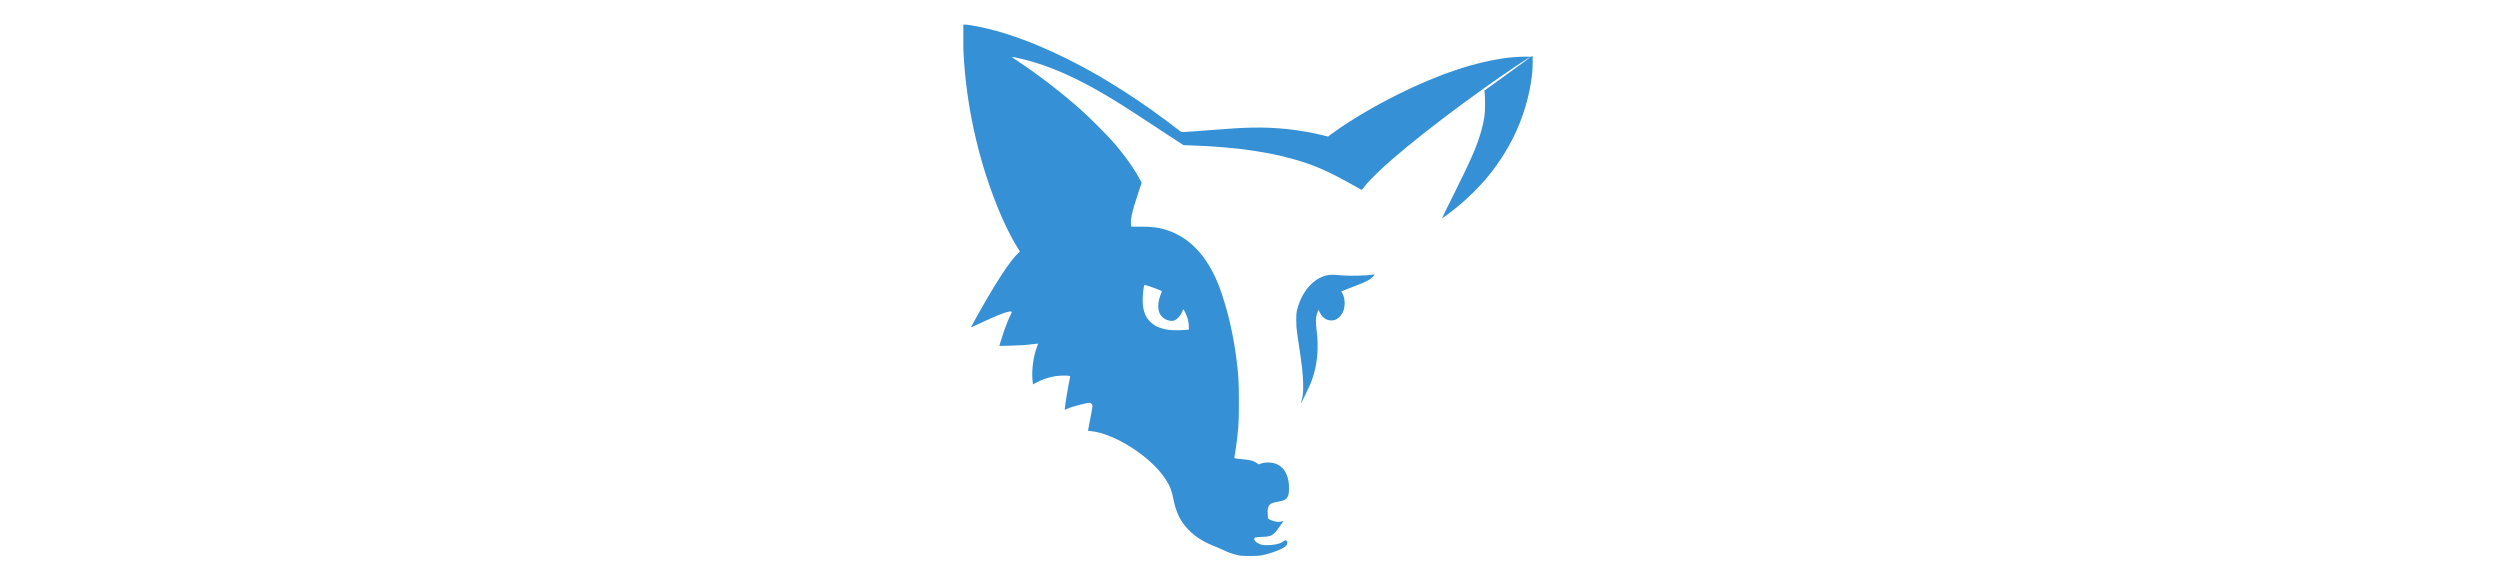 <?xml version="1.0" encoding="UTF-8"?>
<svg id="Layer_1" xmlns="http://www.w3.org/2000/svg" xmlns:xlink="http://www.w3.org/1999/xlink" viewBox="0 0 369 85.216">
  <defs>
    <style>
      .cls-1 {
        fill: none;
      }

      .cls-2 {
        fill: #3590d5;
      }

      .cls-3 {
        clip-path: url(#clippath);
      }
    </style>
    <clipPath id="clippath">
      <rect class="cls-1" x="142.19" y="3.63" width="84.032" height="78.434"/>
    </clipPath>
  </defs>
  <g class="cls-3">
    <path class="cls-2" d="M142.144,5.624c.14,8.835,2.181,18.295,5.668,26.308.802,1.837,1.816,3.797,2.456,4.741.146.223.269.419.269.436s-.157.179-.353.363c-1.02.949-2.943,3.848-5.264,7.93-.706,1.234-1.615,2.887-1.615,2.926,0,.017.42-.173.936-.419,3.145-1.502,4.978-2.178,5.096-1.871.017.039-.062.234-.168.43-.291.536-.762,1.737-1.2,3.077-.213.653-.404,1.262-.426,1.351l-.039.162,1.53-.034c1.57-.039,2.321-.089,3.487-.234.364-.05.678-.078.69-.067.011.017-.05.212-.14.436-.521,1.307-.813,3.379-.684,4.853.034.38.067.698.079.709.011.011.174-.067.359-.179.762-.447,1.878-.838,2.848-1.005.561-.101,1.805-.134,2.125-.061l.174.039-.095.469c-.291,1.419-.723,4.071-.723,4.417,0,.117.022.112.437-.095.516-.263,3.044-.916,3.291-.854.196.05.364.279.364.508,0,.106-.101.715-.23,1.346-.123.637-.275,1.413-.325,1.72l-.101.564.392.039c3.476.324,8.791,3.708,10.988,7.003.69,1.033.953,1.692,1.217,3.004.387,1.988,1.032,3.306,2.203,4.529,1.048,1.089,2.377,1.91,4.188,2.586.23.089.673.285.981.436.695.346,1.351.575,2.108.748.516.112.729.128,1.816.128,1.071,0,1.317-.017,1.878-.128,1.351-.274,3.106-.972,3.465-1.374.202-.234.247-.57.09-.726-.129-.134-.247-.112-.549.106-.146.106-.392.229-.544.279-.667.223-1.878.318-2.523.196-.611-.117-1.172-.531-1.172-.871,0-.223.185-.268,1.205-.302.635-.022,1.071-.095,1.306-.218.432-.234.701-.525,1.312-1.419.538-.782.544-.798.392-.715-.275.145-.656.179-1.065.095-.482-.101-1.054-.346-1.104-.475-.022-.05-.051-.346-.067-.659-.039-.653.034-1.011.247-1.296.196-.257.488-.368,1.301-.508.981-.162,1.267-.346,1.502-.961.118-.307.135-1.524.022-2.083-.235-1.206-.779-2.038-1.603-2.44-.706-.352-1.783-.397-2.545-.106l-.258.095-.275-.207c-.359-.274-.863-.43-1.598-.503-1.615-.162-1.716-.184-1.71-.302.006-.061.073-.503.157-.977.157-.927.32-2.306.437-3.658.101-1.15.095-5.886,0-7.148-.348-4.384-1.166-8.544-2.45-12.392-1.659-4.998-4.384-8.17-8.045-9.382-1.239-.408-2.248-.542-4.003-.53l-1.295.006-.045-.24c-.135-.737.146-2.016,1.043-4.702l.516-1.552-.224-.419c-.931-1.748-2.343-3.714-4.126-5.746-.802-.916-3.409-3.524-4.479-4.473-2.938-2.625-6.335-5.244-9.547-7.366-.454-.302-.819-.558-.807-.57.028-.022.953.168,1.671.346,2.741.687,5.253,1.642,8.18,3.099,2.982,1.486,6.016,3.323,11.297,6.83.65.436,1.861,1.229,2.697,1.77l1.525.988,1.138.039c7.042.24,12.496,1.083,17.038,2.63,1.99.681,4.059,1.647,6.548,3.066.841.48,1.547.871,1.57.871.022,0,.157-.156.297-.352,1.917-2.569,9.032-8.432,17.811-14.693,3.229-2.301,6.688-4.624,6.767-4.546.017.017-1.497,1.128-3.369,2.479l-3.392,2.446.045.424c.022.229.045.983.045,1.675-.006,1.396-.084,2.022-.454,3.446-.6,2.345-1.469,4.384-4.182,9.812-.953,1.899-1.721,3.468-1.704,3.479.039.045,1.216-.827,2.108-1.552,3.616-2.949,6.386-6.349,8.348-10.253,1.519-3.027,2.495-6.333,2.837-9.577.084-.827.118-2.558.045-2.558-.017,0-.079.034-.123.078-.067.05-.174.067-.398.039-.437-.05-2.013.022-2.943.128-4.816.57-10.293,2.385-16.454,5.456-3.571,1.782-7.176,3.926-9.536,5.668l-.718.531-.549-.14c-3.47-.866-7.137-1.268-10.697-1.184-1.721.045-2.988.117-6.531.397-3.981.307-3.829.301-4.02.151-.387-.318-3.28-2.468-4.221-3.139-2.327-1.653-5.477-3.691-7.765-5.015-6.161-3.568-12.306-6.121-17.279-7.187-1.06-.229-2.231-.419-2.59-.419h-.247l.034,1.994h-0ZM169.71,42.269c.521.173,1.704.642,1.783.709.011.006-.067.234-.179.508-.544,1.363-.465,2.602.202,3.272.488.486,1.273.72,1.816.542.404-.134.953-.759,1.177-1.34.051-.14.112-.274.14-.302.062-.067.527.927.667,1.419.062.229.129.67.151.983.034.558.034.564-.101.603-.073.022-.639.056-1.256.073-1.301.034-1.957-.045-2.792-.318-.706-.24-1.06-.452-1.558-.944-.628-.625-.914-1.268-1.065-2.401-.067-.508-.039-1.486.062-2.267.09-.681.112-.754.213-.754.05,0,.387.101.74.218h0Z"/>
  </g>
  <path class="cls-2" d="M202.254,40.577c-.661.112-2.982.162-3.924.084-1.497-.128-1.811-.134-2.254-.061-2.063.324-3.863,2.279-4.575,4.965-.157.609-.168.715-.174,1.681,0,.793.028,1.223.118,1.843.718,4.73.852,5.869.897,7.427.034,1.329-.022,1.96-.23,2.58-.067.212-.106.38-.084.38.084,0,1.278-2.491,1.558-3.239.858-2.323,1.099-4.819.729-7.651-.157-1.223-.101-1.921.207-2.653l.09-.212.191.397c.398.815,1.02,1.217,1.8,1.173.336-.022.46-.061.718-.218.729-.436,1.149-1.279,1.149-2.306,0-.575-.112-1.067-.336-1.469l-.163-.285.404-.168c.224-.095.948-.374,1.609-.625,1.245-.475,1.822-.737,2.215-1.005.252-.173.572-.48.65-.631.062-.112.056-.112-.594-.006h0Z"/>
</svg>